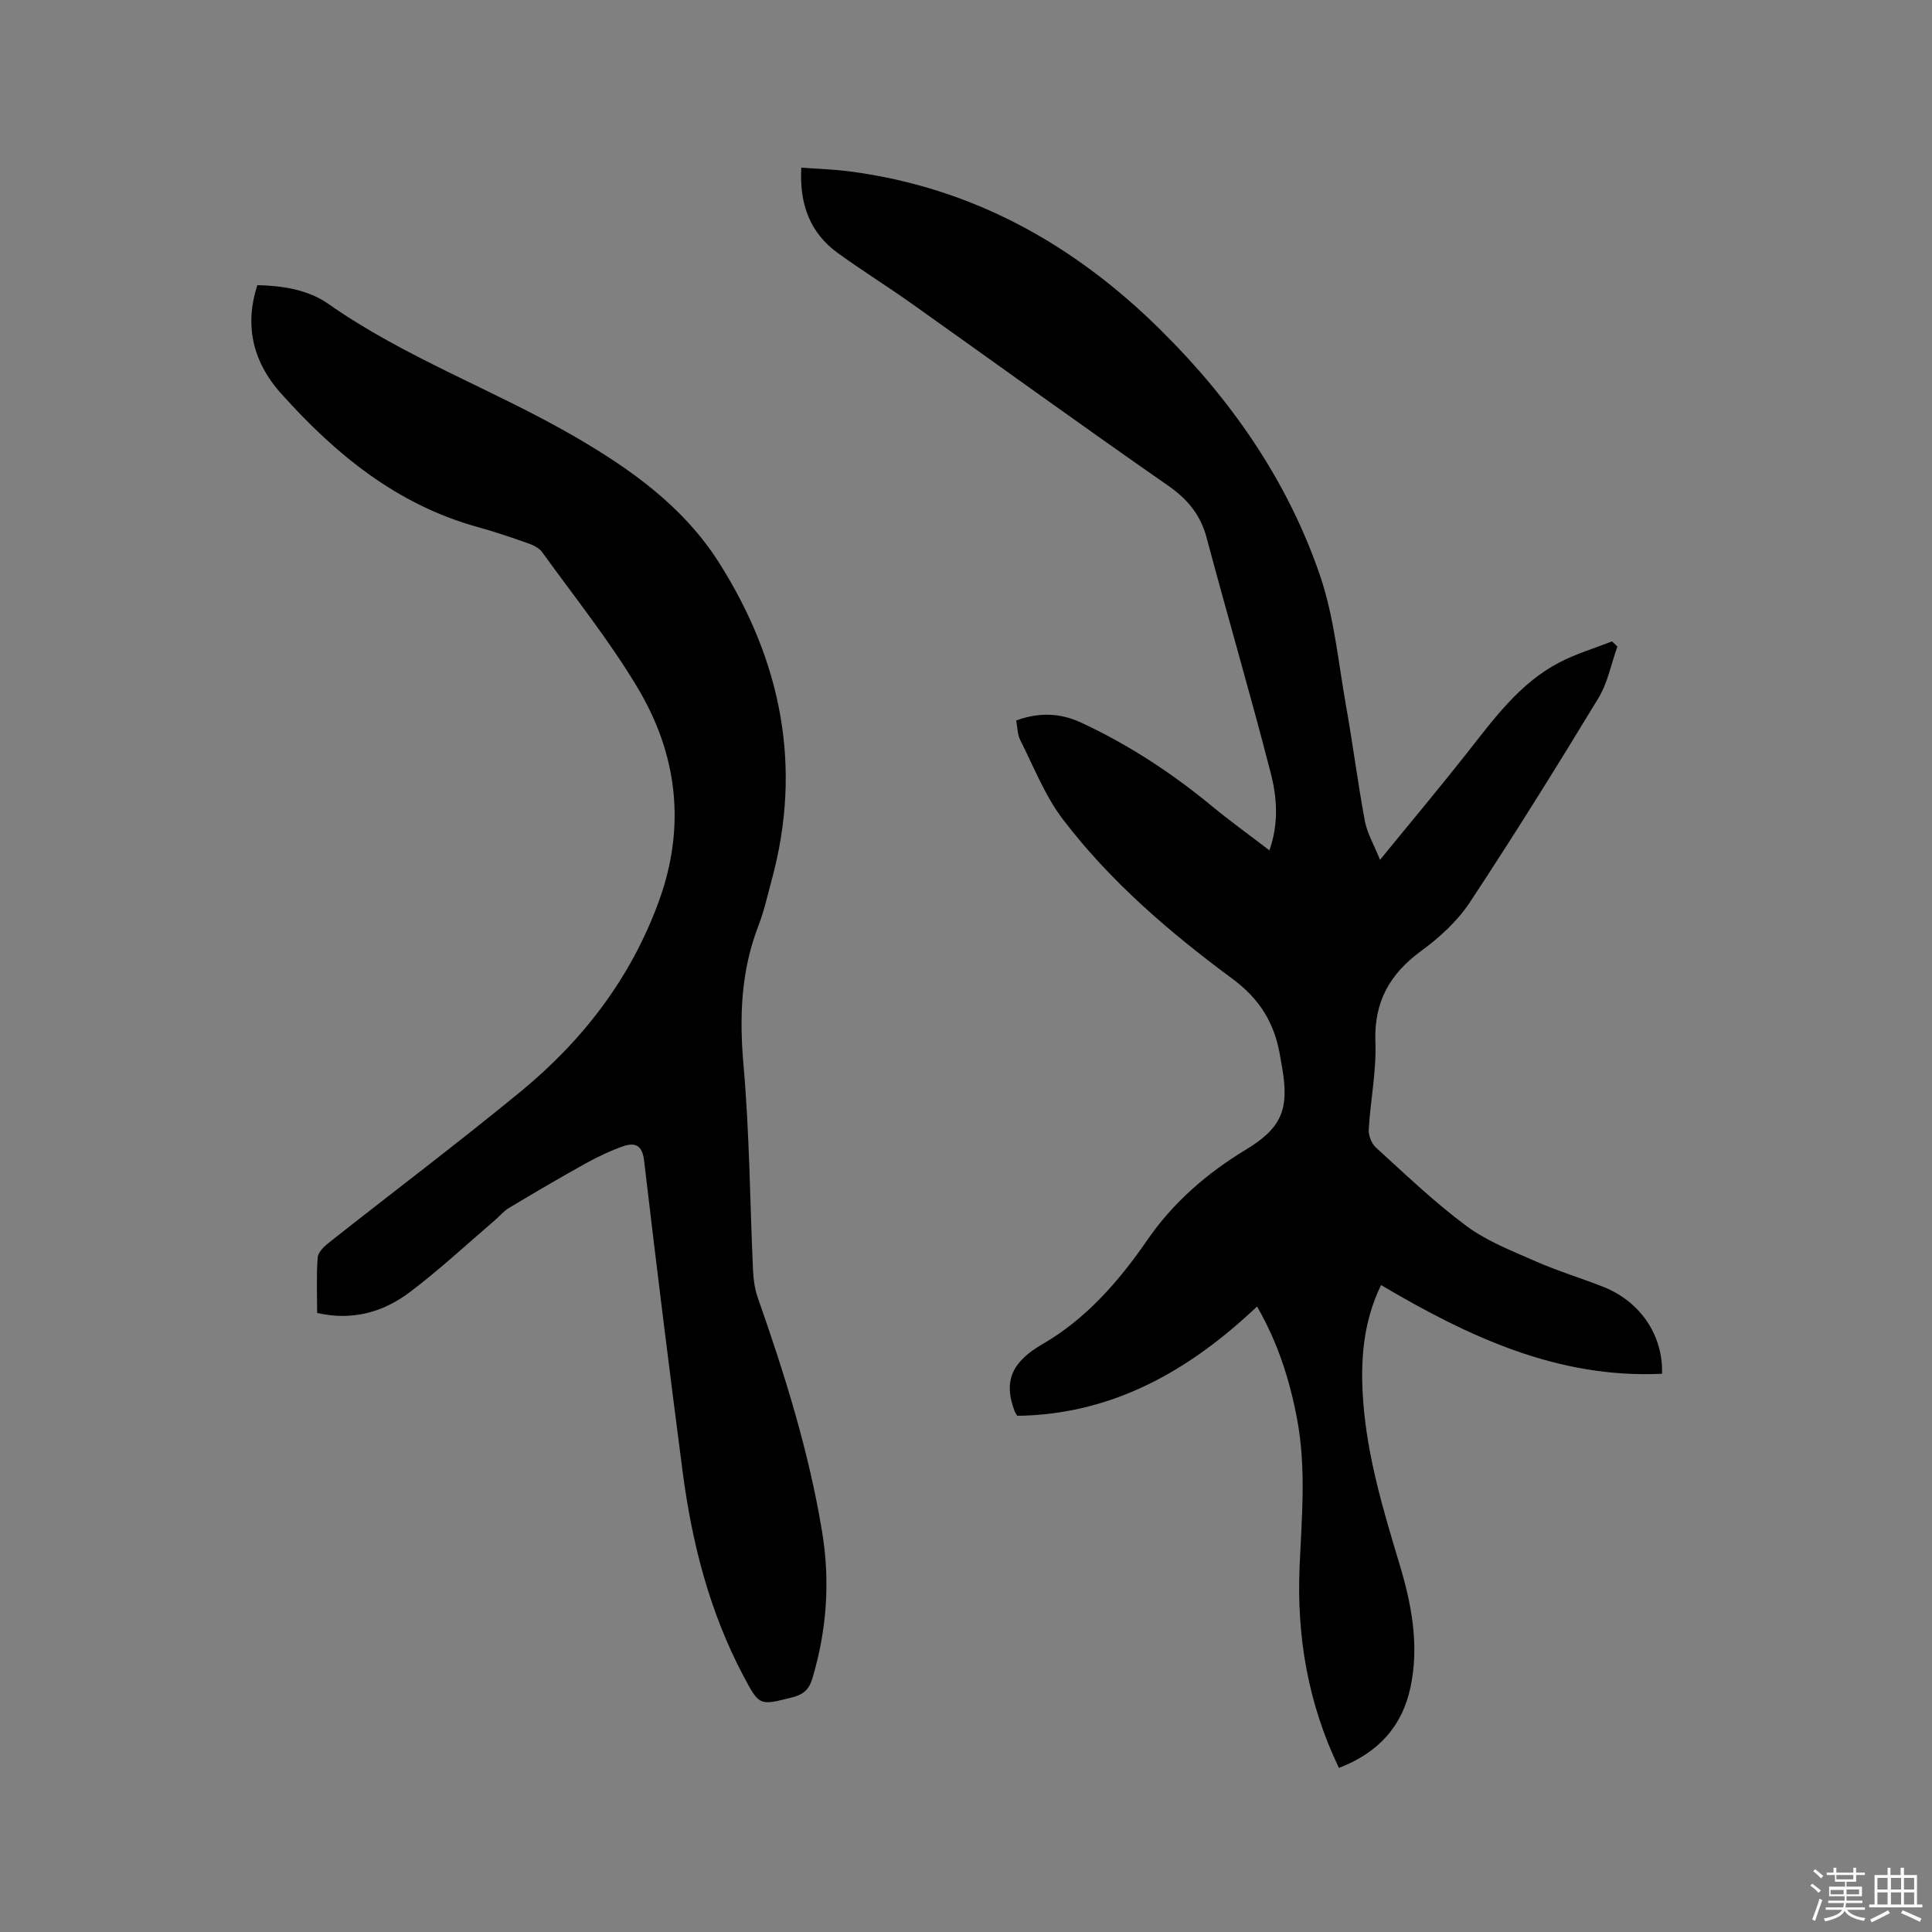 <svg enable-background="new 0 0 400 400" viewBox="0 0 400 400" xmlns="http://www.w3.org/2000/svg"><rect x="0" y="0" width="400" height="400" fill="#808080" stroke="none"/><path d="m374.8 390.4.4-.4c.7.5 1.3 1 1.8 1.4l-.5.5c-.5-.6-1.1-1.1-1.7-1.5zm1 7.3-.6-.3c.5-1.4 1.1-2.8 1.5-4.3.2.1.4.2.6.3-.5 1.3-1 2.8-1.5 4.3zm-.4-10.3.4-.4c.4.3 1 .8 1.7 1.4l-.5.5c-.4-.5-1-1-1.6-1.5zm2.5.3h1.7v-1h.6v1h3.5v-1h.6v1h1.8v.5h-1.8v1.4h-2v1h3.2v2h-3.2v.9h3.3v.5h-3.4c0 .3-.1.6-.1.9h4v.5h-3.7c.7.9 1.9 1.5 3.8 1.7-.1.2-.2.4-.3.6-2.1-.4-3.5-1.1-4-2.1-.4 1-1.8 1.7-4 2.2-.1-.2-.2-.4-.3-.6 2.1-.4 3.4-1 3.8-1.8h-3.4v-.5h3.6c.1-.3.1-.6.2-.9h-3.3v-.5h3.4c0-.3 0-.6 0-.9h-3.2v-2h3.3v-1h-2.1v-1.4h-1.7v-.5zm1.1 3.5v1h2.7c0-.3 0-.4 0-.4 0-.1 0-.2 0-.2 0-.1 0-.2 0-.3h-2.7zm1.2-3v.9h3.5v-.9zm4.7 3h-2.6v.6.4h2.6z" fill="#fbfafc"/><path d="m393.6 386.7h.6v1.5h2.7v6.1h1.1v.6h-11v-.6h1.1v-6.1h2.7v-1.5h.6v1.5h2.1v-1.5zm-2.7 8.8.4.6c-1.2.6-2.5 1.3-3.8 1.9-.1-.2-.2-.4-.3-.6 1.2-.6 2.5-1.2 3.7-1.9zm-2.2-6.7v2.4h2.1v-2.4zm0 3v2.5h2.1v-2.5zm2.8-3v2.4h2.1v-2.4zm0 3v2.5h2.1v-2.5zm6 6.1c-1.4-.7-2.7-1.3-3.9-1.8l.3-.6c1.5.6 2.7 1.2 3.9 1.7zm-1.2-9.1h-2.1v2.4h2.1zm-2.1 3v2.5h2.1v-2.5z" fill="#fbfafc"/><g fill="#010000"><path d="m277.21 366.03c-6.48-13.5-8.76-27.37-8.14-41.77.44-10.16 1.39-20.32-.52-30.45-1.52-8.06-3.95-15.78-8.29-23.31-14.07 13.32-29.96 22.37-49.65 22.63-.3-.51-.43-.67-.5-.86-2.54-6.53-.38-10.45 5.79-14.02 8.96-5.19 15.76-12.98 21.69-21.59 5.28-7.66 12.26-13.74 20.25-18.57 7.38-4.46 9.12-8.25 7.64-16.89-.16-.94-.33-1.88-.49-2.82-1.16-6.57-4.13-11.52-9.84-15.74-12.96-9.58-25.28-20.13-35.11-33.03-3.71-4.88-6.01-10.85-8.81-16.39-.59-1.16-.56-2.63-.84-4.06 4.73-1.71 9.12-1.57 13.45.45 9.76 4.54 18.68 10.37 26.98 17.21 3.81 3.14 7.83 6.04 12 9.24 1.97-5.59 1.57-10.97.27-16.01-4.19-16.29-8.93-32.43-13.26-48.68-1.27-4.79-3.93-7.99-7.98-10.82-17.75-12.34-35.26-25.03-52.89-37.55-5.1-3.62-10.4-6.93-15.47-10.59-5.83-4.21-8-10.16-7.59-17.7 3.4.26 6.73.35 10.02.78 25.39 3.31 46.47 15.09 64.46 32.91 14.67 14.53 26.24 31.22 32.92 50.77 2.94 8.62 3.78 17.97 5.39 27.02 1.41 7.92 2.42 15.9 3.89 23.8.47 2.5 1.86 4.84 3.14 8.03 6.36-7.8 12.27-14.84 17.96-22.06 5.59-7.09 10.9-14.48 19.12-18.78 3.47-1.82 7.29-2.95 10.95-4.39.37.36.74.71 1.11 1.07-1.28 3.59-2.01 7.53-3.95 10.72-8.63 14.22-17.43 28.35-26.59 42.23-2.56 3.88-6.25 7.27-10.04 10.04-6.57 4.8-9.84 10.6-9.52 18.94.23 5.99-1.03 12.03-1.38 18.05-.07 1.24.58 2.92 1.49 3.75 6.12 5.56 12.12 11.33 18.74 16.24 4.26 3.16 9.44 5.16 14.37 7.33 4.55 2 9.33 3.44 13.96 5.27 7.64 3.02 12.4 9.98 12.17 17.99-21.58 1.04-40.09-7.69-58.18-18.36-3.8 7.86-4.3 15.9-3.69 24.11.86 11.61 4.2 22.66 7.53 33.72 2.49 8.28 4.09 16.72 2.27 25.38-1.72 8.2-6.73 13.65-14.83 16.76z"/><path d="m65.66 271.83c0-3.88-.17-7.7.11-11.47.08-1.09 1.32-2.29 2.31-3.07 13.22-10.45 26.69-20.59 39.71-31.29 12.88-10.59 22.82-23.48 28.61-39.38 5.66-15.53 3.86-30.43-4.41-44.26-5.85-9.78-13.05-18.77-19.74-28.04-.61-.85-1.8-1.44-2.84-1.81-3.49-1.23-7-2.43-10.57-3.41-16.7-4.62-29.45-15.11-40.67-27.66-6.12-6.84-7.47-14.48-4.89-22.4 5.17.11 10.47.91 14.69 3.87 15.8 11.09 33.97 17.67 50.56 27.22 11.85 6.83 22.95 14.67 30.4 26.46 12.82 20.29 17.25 42.09 10.84 65.61-.86 3.16-1.56 6.4-2.74 9.45-3.65 9.4-3.97 18.95-3.09 28.95 1.25 14.12 1.32 28.34 1.97 42.52.09 1.87.37 3.8.98 5.55 5.58 15.9 10.62 31.95 13.34 48.62 1.66 10.17.94 20.25-2.03 30.19-.71 2.37-1.92 3.37-4.21 3.95-6.74 1.7-6.76 1.81-10.07-4.44-7.03-13.28-10.68-27.61-12.6-42.39-2.8-21.43-5.45-42.87-7.97-64.33-.38-3.23-1.91-3.79-4.35-2.94-2.67.94-5.27 2.18-7.76 3.55-5.36 2.98-10.65 6.09-15.91 9.24-1.06.64-1.88 1.67-2.84 2.49-5.87 5.02-11.53 10.31-17.69 14.95-5.5 4.13-11.87 5.94-19.14 4.27z"/></g></svg>